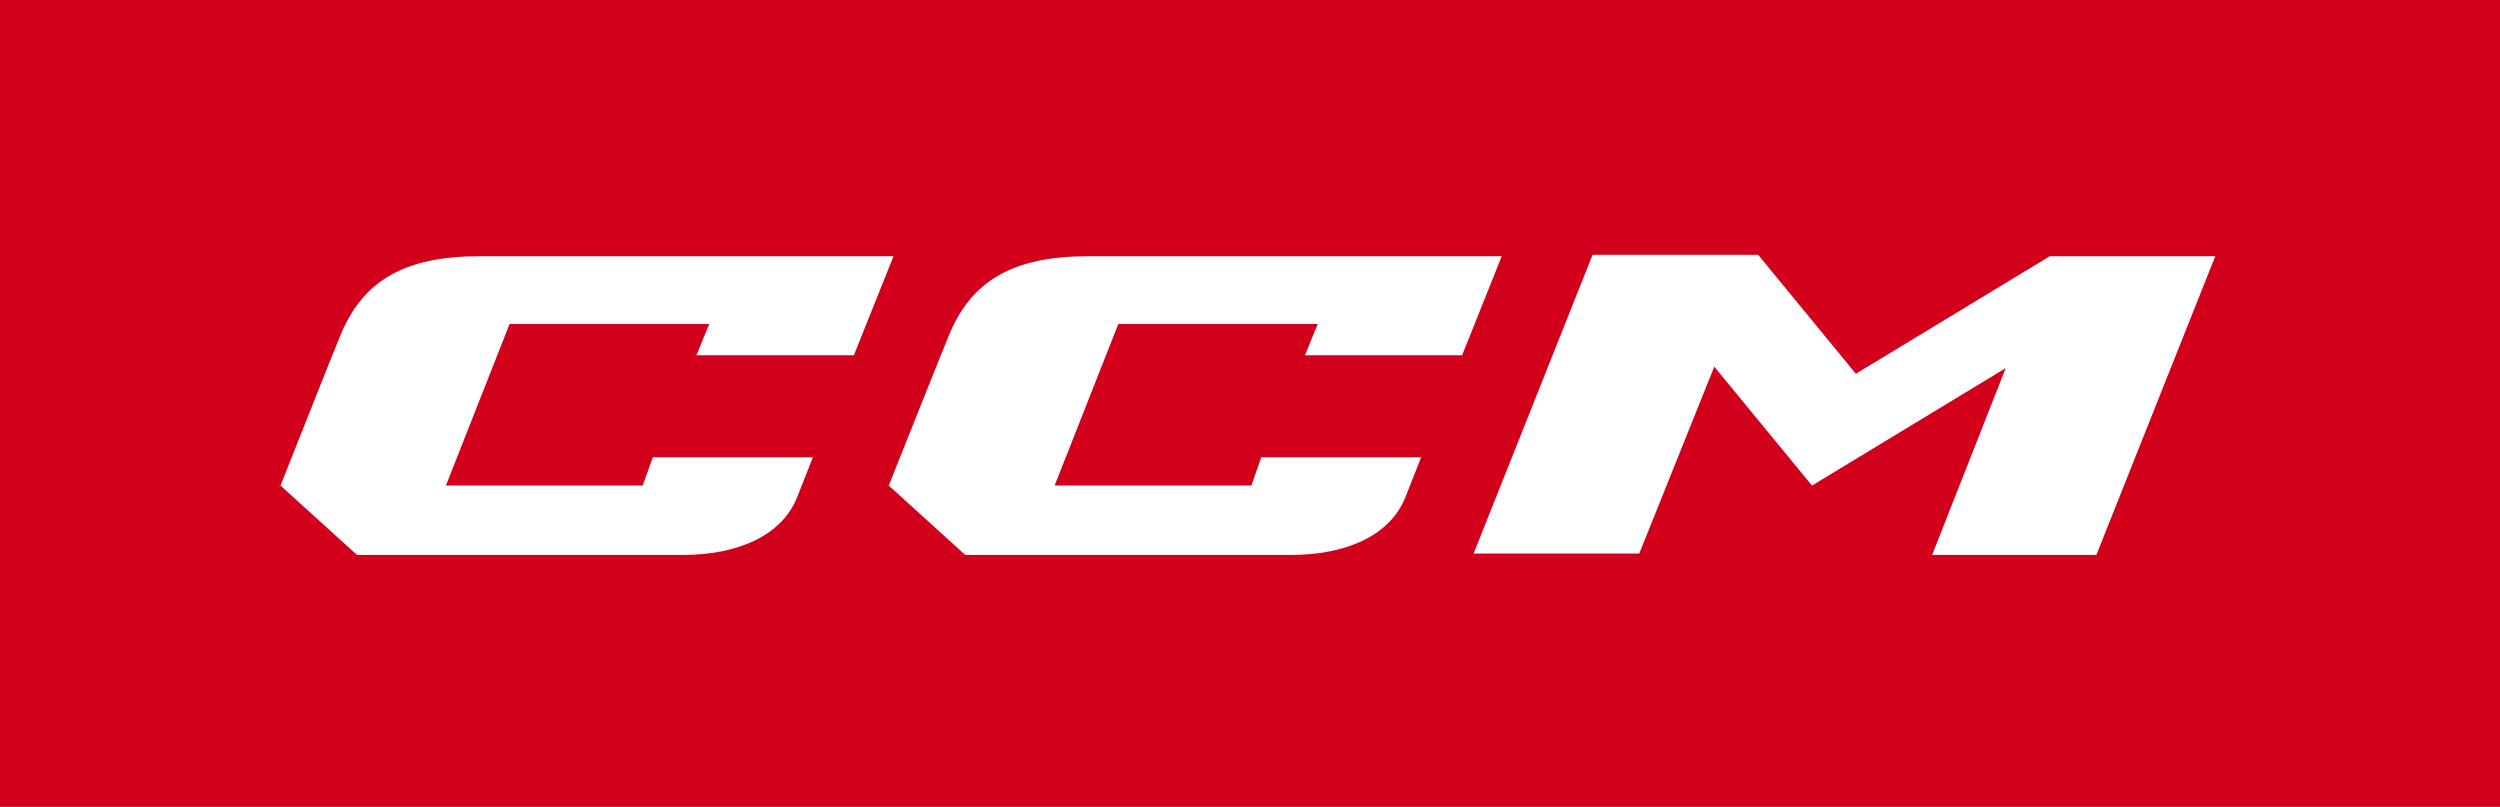 <svg id="Layer_1" data-name="Layer 1" xmlns="http://www.w3.org/2000/svg" xmlns:xlink="http://www.w3.org/1999/xlink" width="479.65" height="154.81" viewBox="0 0 479.65 154.81">
  <defs>
    <style>
      .cls-1 {
        fill: none;
      }

      .cls-2 {
        fill: #d2001b;
      }

      .cls-3 {
        fill: #fff;
      }

      .cls-4 {
        clip-path: url(#clip-path);
      }
    </style>
    <clipPath id="clip-path" transform="translate(-10.18 -172.59)">
      <rect id="SVGID" class="cls-1" x="10.18" y="172.59" width="479.65" height="154.81"/>
    </clipPath>
  </defs>
  <title>ccm-logo-freelogovectors.net</title>
  <g id="Group_3018" data-name="Group 3018">
    <rect id="Rectangle_773" data-name="Rectangle 773" class="cls-2" width="479.65" height="154.81"/>
    <path id="Path_1289" data-name="Path 1289" class="cls-3" d="M366.24,244.3,347.5,221.48H315.73l-22.82,57.31h31.78l14.39-35.85,18.75,22.81L395,243.21l-14.12,35.85h31.51l22.81-57.31H403.45Z" transform="translate(-10.18 -172.59)"/>
    <g id="Group_3017" data-name="Group 3017">
      <g class="cls-4">
        <g id="Group_3016" data-name="Group 3016">
          <path id="Path_1290" data-name="Path 1290" class="cls-3" d="M133.48,265.75H95.73l12.22-31h38.3l-2.45,6H174l7.61-19H102.25c-14.4,0-22.54,4.62-26.89,15.49C73.46,241.85,64,265.75,64,265.75l14.67,13.31h62.47c10.32,0,19-3.53,22-11.13l3-7.61h-30.7Z" transform="translate(-10.18 -172.59)"/>
          <path id="Path_1291" data-name="Path 1291" class="cls-3" d="M250.27,265.75H212.52l12.22-31H263l-2.45,6h30.15l7.6-19H219c-14.4,0-22.55,4.62-26.89,15.49-1.9,4.61-11.41,28.51-11.41,28.51l14.67,13.31h62.47c10.32,0,19-3.53,22-11.13l3-7.61H252.17Z" transform="translate(-10.18 -172.59)"/>
        </g>
      </g>
    </g>
  </g>
</svg>
